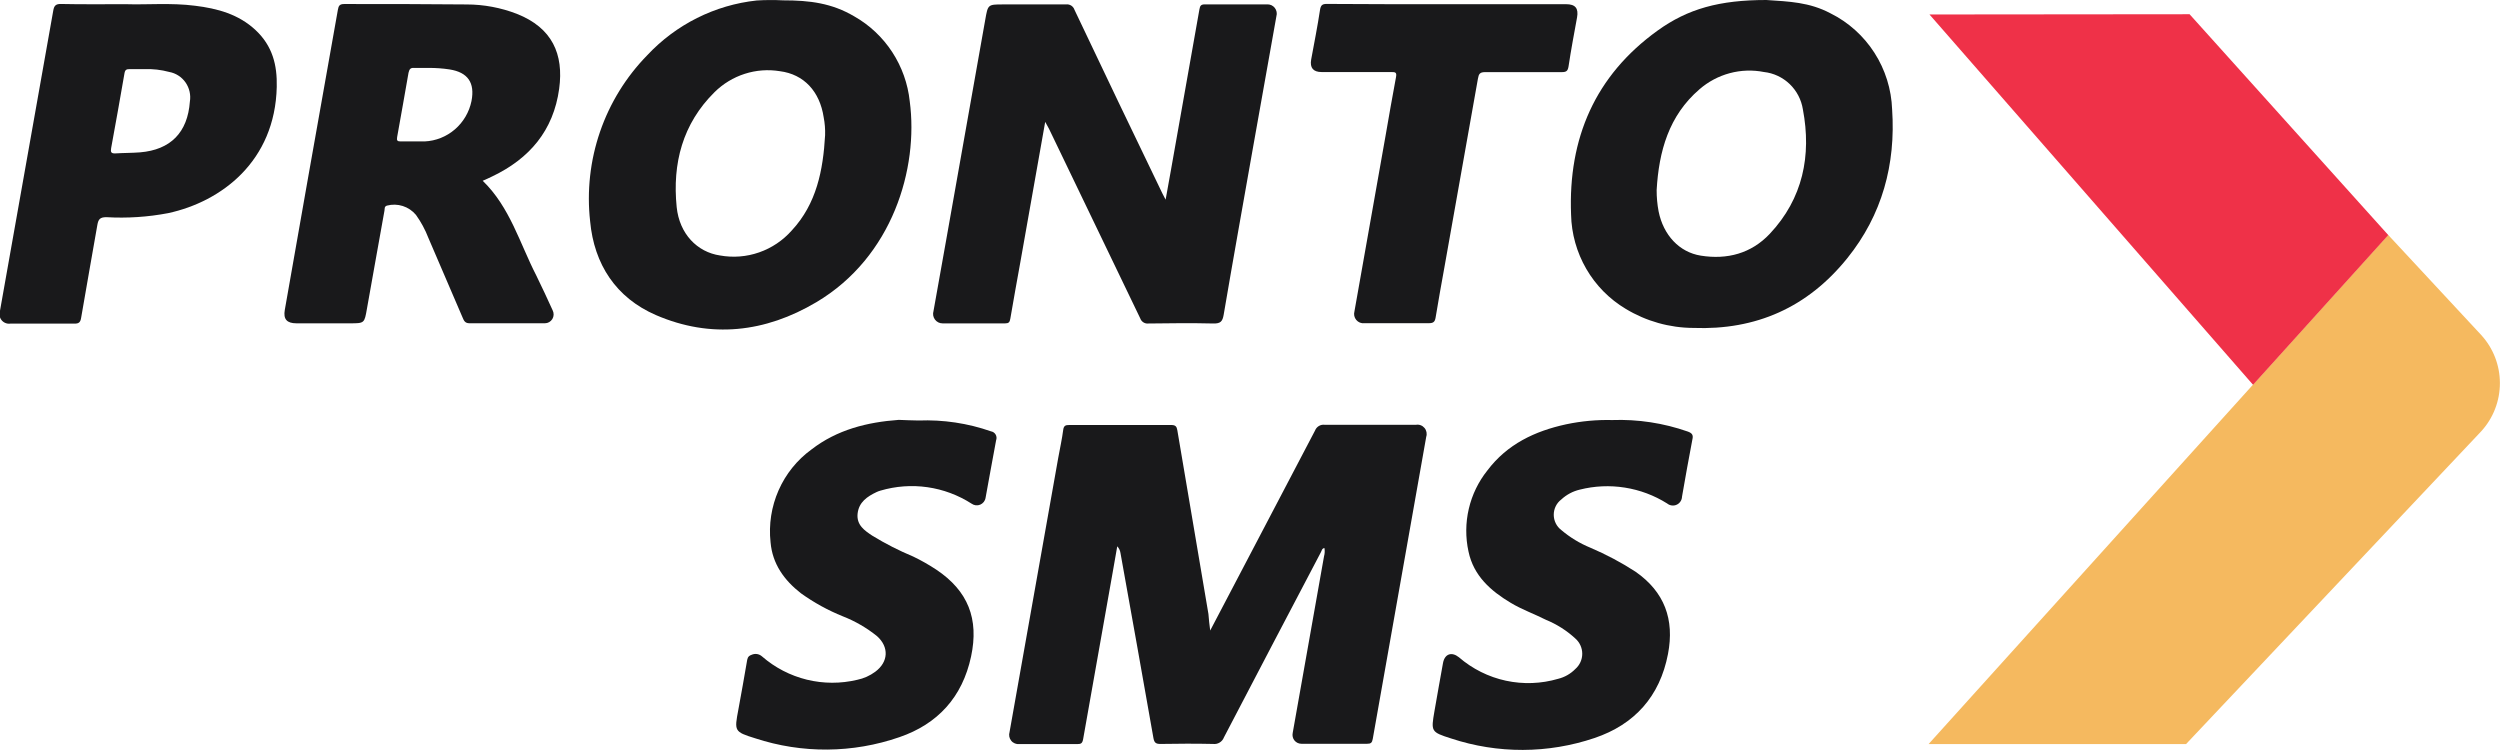 <?xml version="1.0" encoding="UTF-8"?> <svg xmlns="http://www.w3.org/2000/svg" width="100" height="30" viewBox="0 0 100 30" fill="none"> <g clip-path="url(#clip0)"> <path d="M48.408 25.221L50.022 22.143C50.885 20.502 51.744 18.862 52.602 17.221C52.631 17.146 52.684 17.083 52.752 17.042C52.819 17 52.899 16.982 52.978 16.991C54.201 16.991 55.423 16.991 56.646 16.991C56.708 16.981 56.771 16.988 56.829 17.01C56.888 17.032 56.94 17.07 56.98 17.118C57.021 17.166 57.048 17.224 57.06 17.286C57.072 17.348 57.069 17.412 57.049 17.472C56.335 21.501 55.622 25.53 54.91 29.558C54.883 29.71 54.833 29.753 54.682 29.751C53.806 29.751 52.93 29.751 52.055 29.751C52.002 29.751 51.949 29.739 51.902 29.716C51.854 29.694 51.812 29.66 51.778 29.618C51.745 29.577 51.721 29.528 51.709 29.476C51.697 29.424 51.697 29.37 51.708 29.318C52.124 26.965 52.542 24.611 52.96 22.258C52.991 22.149 52.997 22.034 52.978 21.922C52.878 21.933 52.867 22.03 52.835 22.09C51.538 24.557 50.245 27.025 48.957 29.495C48.925 29.582 48.864 29.654 48.785 29.702C48.707 29.75 48.615 29.769 48.524 29.758C47.822 29.742 47.119 29.746 46.417 29.758C46.236 29.758 46.173 29.71 46.138 29.527C45.703 27.056 45.263 24.585 44.818 22.115C44.803 22.016 44.758 21.925 44.69 21.852C44.629 22.195 44.569 22.538 44.51 22.88C44.113 25.107 43.719 27.335 43.326 29.562C43.297 29.726 43.244 29.765 43.098 29.763C42.323 29.763 41.547 29.763 40.772 29.763C40.711 29.769 40.65 29.761 40.594 29.737C40.537 29.714 40.487 29.677 40.449 29.629C40.41 29.582 40.384 29.525 40.372 29.465C40.36 29.404 40.364 29.342 40.382 29.283L42.33 18.311C42.396 17.94 42.48 17.571 42.528 17.198C42.551 17.021 42.626 17 42.774 17C44.134 17 45.493 17 46.852 17C47.019 17 47.069 17.06 47.094 17.214C47.506 19.663 47.92 22.11 48.337 24.558C48.351 24.76 48.376 24.972 48.408 25.221Z" fill="#19191B"></path> <path d="M41.808 4.875C41.468 6.788 41.142 8.643 40.812 10.497C40.679 11.248 40.538 11.997 40.412 12.751C40.389 12.889 40.346 12.935 40.209 12.935C39.37 12.935 38.531 12.935 37.701 12.935C37.642 12.935 37.583 12.921 37.531 12.895C37.478 12.868 37.432 12.829 37.397 12.781C37.362 12.733 37.338 12.677 37.328 12.618C37.319 12.559 37.323 12.499 37.34 12.442C37.508 11.5 37.675 10.56 37.844 9.619C38.367 6.678 38.889 3.736 39.409 0.795C39.518 0.179 39.509 0.177 40.127 0.177C40.967 0.177 41.806 0.177 42.636 0.177C42.709 0.167 42.784 0.183 42.847 0.222C42.91 0.262 42.957 0.323 42.98 0.394C44.145 2.851 45.317 5.299 46.495 7.737C46.527 7.802 46.563 7.866 46.625 7.986C46.703 7.557 46.771 7.184 46.837 6.808C47.219 4.658 47.599 2.513 47.977 0.373C48.002 0.228 48.041 0.175 48.194 0.175C49.024 0.175 49.855 0.175 50.685 0.175C50.743 0.172 50.802 0.183 50.855 0.207C50.909 0.232 50.956 0.269 50.992 0.315C51.028 0.362 51.053 0.416 51.064 0.474C51.076 0.533 51.073 0.593 51.056 0.649C50.74 2.424 50.424 4.198 50.108 5.972C49.72 8.172 49.325 10.368 48.947 12.589C48.901 12.861 48.817 12.944 48.541 12.94C47.674 12.919 46.807 12.928 45.941 12.94C45.871 12.949 45.8 12.934 45.739 12.896C45.679 12.859 45.633 12.802 45.61 12.735C44.394 10.206 43.177 7.679 41.961 5.154C41.915 5.069 41.872 4.995 41.808 4.875Z" fill="#19191B"></path> <path d="M70.654 0C71.567 0.062 72.374 0.085 73.218 0.532C73.935 0.888 74.543 1.434 74.977 2.111C75.412 2.788 75.656 3.571 75.685 4.378C75.834 6.574 75.284 8.601 73.891 10.329C72.308 12.295 70.241 13.212 67.733 13.117C66.78 13.113 65.847 12.849 65.03 12.355C64.378 11.966 63.834 11.416 63.452 10.756C63.069 10.096 62.859 9.348 62.843 8.583C62.724 5.537 63.803 3.023 66.303 1.224C67.509 0.353 68.777 0 70.654 0ZM66.266 7.604C66.265 7.89 66.291 8.175 66.344 8.456C66.535 9.406 67.174 10.09 68.034 10.226C69.09 10.394 70.05 10.138 70.789 9.355C72.116 7.947 72.465 6.221 72.116 4.378C72.055 3.99 71.869 3.633 71.587 3.362C71.305 3.092 70.943 2.922 70.556 2.88C70.103 2.791 69.635 2.807 69.189 2.927C68.743 3.047 68.329 3.267 67.979 3.571C66.752 4.627 66.355 6.051 66.266 7.604Z" fill="#19191B"></path> <path d="M31.327 0.014C32.392 0.014 33.273 0.125 34.171 0.655C34.783 1.002 35.303 1.491 35.689 2.083C36.075 2.675 36.316 3.351 36.39 4.055C36.746 6.731 35.706 10.277 32.654 12.088C30.616 13.297 28.438 13.553 26.239 12.604C24.642 11.913 23.764 10.574 23.605 8.85C23.471 7.642 23.606 6.42 24.001 5.271C24.396 4.123 25.04 3.079 25.885 2.214C27.041 0.977 28.597 0.198 30.271 0.019C30.623 -0.003 30.975 -0.004 31.327 0.014ZM33.004 5.408C33.012 5.168 32.993 4.927 32.947 4.691C32.791 3.657 32.157 2.97 31.195 2.848C30.725 2.771 30.243 2.807 29.789 2.953C29.335 3.099 28.921 3.35 28.581 3.687C27.302 4.952 26.891 6.537 27.067 8.281C27.176 9.355 27.888 10.085 28.802 10.219C29.326 10.313 29.864 10.271 30.366 10.095C30.869 9.92 31.318 9.617 31.672 9.217C32.664 8.15 32.924 6.807 33.004 5.408Z" fill="#19191B"></path> <path d="M19.308 7.231C20.401 8.288 20.789 9.733 21.452 11.021C21.68 11.482 21.89 11.943 22.107 12.415C22.134 12.469 22.147 12.529 22.145 12.59C22.143 12.65 22.125 12.71 22.094 12.761C22.062 12.813 22.018 12.856 21.966 12.886C21.914 12.915 21.855 12.931 21.794 12.931C20.791 12.931 19.788 12.931 18.784 12.931C18.595 12.931 18.556 12.823 18.503 12.7L17.135 9.516C17.009 9.189 16.842 8.879 16.638 8.595C16.499 8.429 16.317 8.306 16.111 8.24C15.906 8.175 15.687 8.169 15.479 8.224C15.365 8.26 15.393 8.35 15.379 8.424C15.151 9.726 14.907 11.028 14.679 12.341C14.576 12.931 14.583 12.933 13.995 12.933H11.86C11.474 12.933 11.326 12.767 11.392 12.396C11.704 10.621 12.016 8.846 12.329 7.074C12.725 4.848 13.12 2.621 13.515 0.392C13.543 0.233 13.582 0.161 13.769 0.161C15.402 0.161 17.035 0.161 18.668 0.178C19.353 0.179 20.032 0.306 20.672 0.553C22.091 1.113 22.554 2.166 22.367 3.548C22.139 5.226 21.174 6.348 19.692 7.055C19.569 7.118 19.445 7.171 19.308 7.231ZM17.144 2.717C16.953 2.717 16.761 2.717 16.569 2.717C16.417 2.705 16.375 2.767 16.341 2.91C16.193 3.77 16.038 4.627 15.885 5.486C15.86 5.625 15.899 5.659 16.033 5.657C16.353 5.657 16.672 5.657 16.989 5.657C17.434 5.636 17.859 5.466 18.197 5.174C18.536 4.882 18.769 4.484 18.859 4.044C19.003 3.311 18.715 2.892 17.983 2.777C17.706 2.735 17.425 2.715 17.144 2.717Z" fill="#19191B"></path> <path d="M5.049 0.168C5.854 0.196 6.842 0.106 7.804 0.23C8.694 0.339 9.542 0.567 10.222 1.203C10.902 1.839 11.091 2.604 11.07 3.477C11.002 6.451 8.858 8.064 6.73 8.525C5.914 8.681 5.082 8.735 4.253 8.687C4.007 8.687 3.934 8.767 3.895 8.993C3.683 10.235 3.453 11.472 3.245 12.714C3.216 12.896 3.149 12.945 2.985 12.945C2.128 12.945 1.27 12.945 0.413 12.945C0.347 12.954 0.28 12.946 0.219 12.921C0.157 12.897 0.103 12.856 0.062 12.805C0.02 12.752 -0.007 12.691 -0.018 12.625C-0.029 12.559 -0.023 12.491 -0 12.428C0.71 8.435 1.42 4.434 2.13 0.426C2.162 0.242 2.219 0.154 2.436 0.159C3.257 0.177 4.069 0.168 5.049 0.168ZM5.768 2.765C5.54 2.765 5.364 2.765 5.193 2.765C5.07 2.765 5.004 2.779 4.979 2.933C4.81 3.931 4.627 4.924 4.445 5.928C4.418 6.083 4.445 6.145 4.621 6.136C4.947 6.115 5.275 6.12 5.604 6.094C6.824 5.991 7.506 5.299 7.595 4.064C7.639 3.797 7.577 3.522 7.423 3.3C7.268 3.078 7.033 2.926 6.769 2.878C6.443 2.79 6.105 2.752 5.768 2.765Z" fill="#19191B"></path> <path d="M64.485 16.802C65.514 16.765 66.541 16.922 67.514 17.263C67.68 17.325 67.742 17.396 67.694 17.585C67.546 18.344 67.416 19.104 67.281 19.864C67.279 19.933 67.258 20 67.22 20.057C67.183 20.114 67.13 20.16 67.068 20.188C67.006 20.217 66.937 20.227 66.87 20.218C66.802 20.21 66.739 20.182 66.686 20.139C66.17 19.814 65.595 19.599 64.994 19.504C64.394 19.409 63.781 19.436 63.192 19.585C62.915 19.65 62.66 19.786 62.451 19.98C62.357 20.051 62.281 20.143 62.229 20.249C62.177 20.355 62.15 20.472 62.15 20.59C62.15 20.709 62.177 20.825 62.229 20.931C62.281 21.037 62.357 21.129 62.451 21.201C62.799 21.496 63.192 21.735 63.614 21.908C64.243 22.176 64.848 22.497 65.422 22.869C66.579 23.675 66.985 24.777 66.72 26.157C66.394 27.862 65.377 28.98 63.785 29.519C61.922 30.15 59.907 30.156 58.04 29.537C57.235 29.281 57.239 29.258 57.378 28.447C57.488 27.804 57.606 27.162 57.72 26.521C57.789 26.15 58.069 26.06 58.357 26.291C58.896 26.756 59.541 27.078 60.234 27.228C60.928 27.378 61.647 27.352 62.327 27.152C62.587 27.088 62.824 26.953 63.012 26.761C63.099 26.685 63.169 26.591 63.217 26.486C63.265 26.381 63.29 26.266 63.29 26.15C63.29 26.034 63.265 25.919 63.217 25.814C63.169 25.709 63.099 25.615 63.012 25.539C62.668 25.222 62.271 24.97 61.839 24.793C61.383 24.562 60.884 24.385 60.437 24.118C59.629 23.636 58.945 23.035 58.74 22.062C58.617 21.499 58.621 20.914 58.752 20.352C58.883 19.79 59.138 19.265 59.497 18.816C60.288 17.767 61.395 17.244 62.642 16.973C63.248 16.845 63.866 16.787 64.485 16.802Z" fill="#19191B"></path> <path d="M36.742 16.82C37.727 16.782 38.71 16.928 39.641 17.254C39.68 17.26 39.717 17.276 39.749 17.298C39.781 17.321 39.808 17.35 39.827 17.385C39.846 17.419 39.858 17.457 39.861 17.497C39.864 17.537 39.858 17.576 39.844 17.613C39.698 18.38 39.564 19.15 39.422 19.917C39.412 19.977 39.386 20.033 39.349 20.08C39.311 20.128 39.262 20.164 39.207 20.187C39.151 20.21 39.091 20.219 39.031 20.212C38.972 20.205 38.915 20.183 38.866 20.148C38.329 19.803 37.726 19.578 37.097 19.488C36.468 19.398 35.827 19.445 35.217 19.625C35.164 19.64 35.113 19.659 35.064 19.682C34.69 19.86 34.355 20.083 34.304 20.544C34.254 21.005 34.589 21.226 34.895 21.429C35.416 21.748 35.962 22.026 36.526 22.261C36.846 22.414 37.155 22.59 37.452 22.786C38.724 23.636 39.164 24.758 38.843 26.261C38.494 27.892 37.502 28.963 35.978 29.486C34.111 30.133 32.086 30.149 30.208 29.532C29.362 29.27 29.373 29.244 29.535 28.38C29.654 27.749 29.763 27.113 29.873 26.48C29.896 26.351 29.898 26.249 30.064 26.192C30.133 26.161 30.209 26.151 30.283 26.162C30.357 26.174 30.426 26.208 30.482 26.258C30.999 26.707 31.613 27.025 32.275 27.187C32.937 27.349 33.628 27.351 34.291 27.192C34.55 27.139 34.795 27.029 35.009 26.871C35.538 26.48 35.57 25.883 35.08 25.445C34.666 25.112 34.205 24.845 33.711 24.652C33.119 24.413 32.557 24.104 32.037 23.731C31.369 23.21 30.897 22.56 30.822 21.689C30.745 20.98 30.857 20.263 31.144 19.611C31.431 18.96 31.884 18.397 32.457 17.98C33.483 17.187 34.685 16.887 35.949 16.795C36.213 16.802 36.48 16.82 36.742 16.82Z" fill="#19191B"></path> <path d="M57.911 0.168H62.646C63.016 0.168 63.148 0.334 63.082 0.698C62.963 1.35 62.84 2 62.742 2.654C62.712 2.843 62.651 2.885 62.468 2.885C61.446 2.885 60.416 2.885 59.403 2.885C59.193 2.885 59.15 2.961 59.118 3.143C58.675 5.656 58.228 8.171 57.777 10.689C57.658 11.359 57.533 12.028 57.425 12.698C57.396 12.882 57.328 12.928 57.145 12.928C56.288 12.928 55.43 12.928 54.572 12.928C54.512 12.935 54.451 12.927 54.395 12.904C54.339 12.881 54.289 12.844 54.25 12.797C54.211 12.751 54.184 12.695 54.171 12.635C54.159 12.575 54.161 12.513 54.178 12.454C54.588 10.128 55 7.803 55.414 5.477C55.555 4.68 55.688 3.882 55.84 3.087C55.877 2.894 55.815 2.882 55.658 2.882C54.727 2.882 53.797 2.882 52.866 2.882C52.529 2.882 52.388 2.712 52.447 2.38C52.568 1.721 52.7 1.062 52.8 0.399C52.832 0.189 52.907 0.154 53.094 0.157C54.7 0.17 56.306 0.168 57.911 0.168Z" fill="#19191B"></path> <path d="M77.143 29.763H87.442L99.247 17.254C99.728 16.73 99.996 16.041 99.996 15.326C99.996 14.611 99.728 13.923 99.247 13.399L95.527 9.396L77.143 29.763Z" fill="#F5B95F"></path> <path d="M77.179 0.579L87.583 0.569L95.531 9.403L90.122 15.392L77.179 0.579Z" fill="#EF3148"></path> </g> <defs> <clipPath id="clip0"> <rect width="100" height="30" fill="white"></rect> </clipPath> </defs> </svg> 